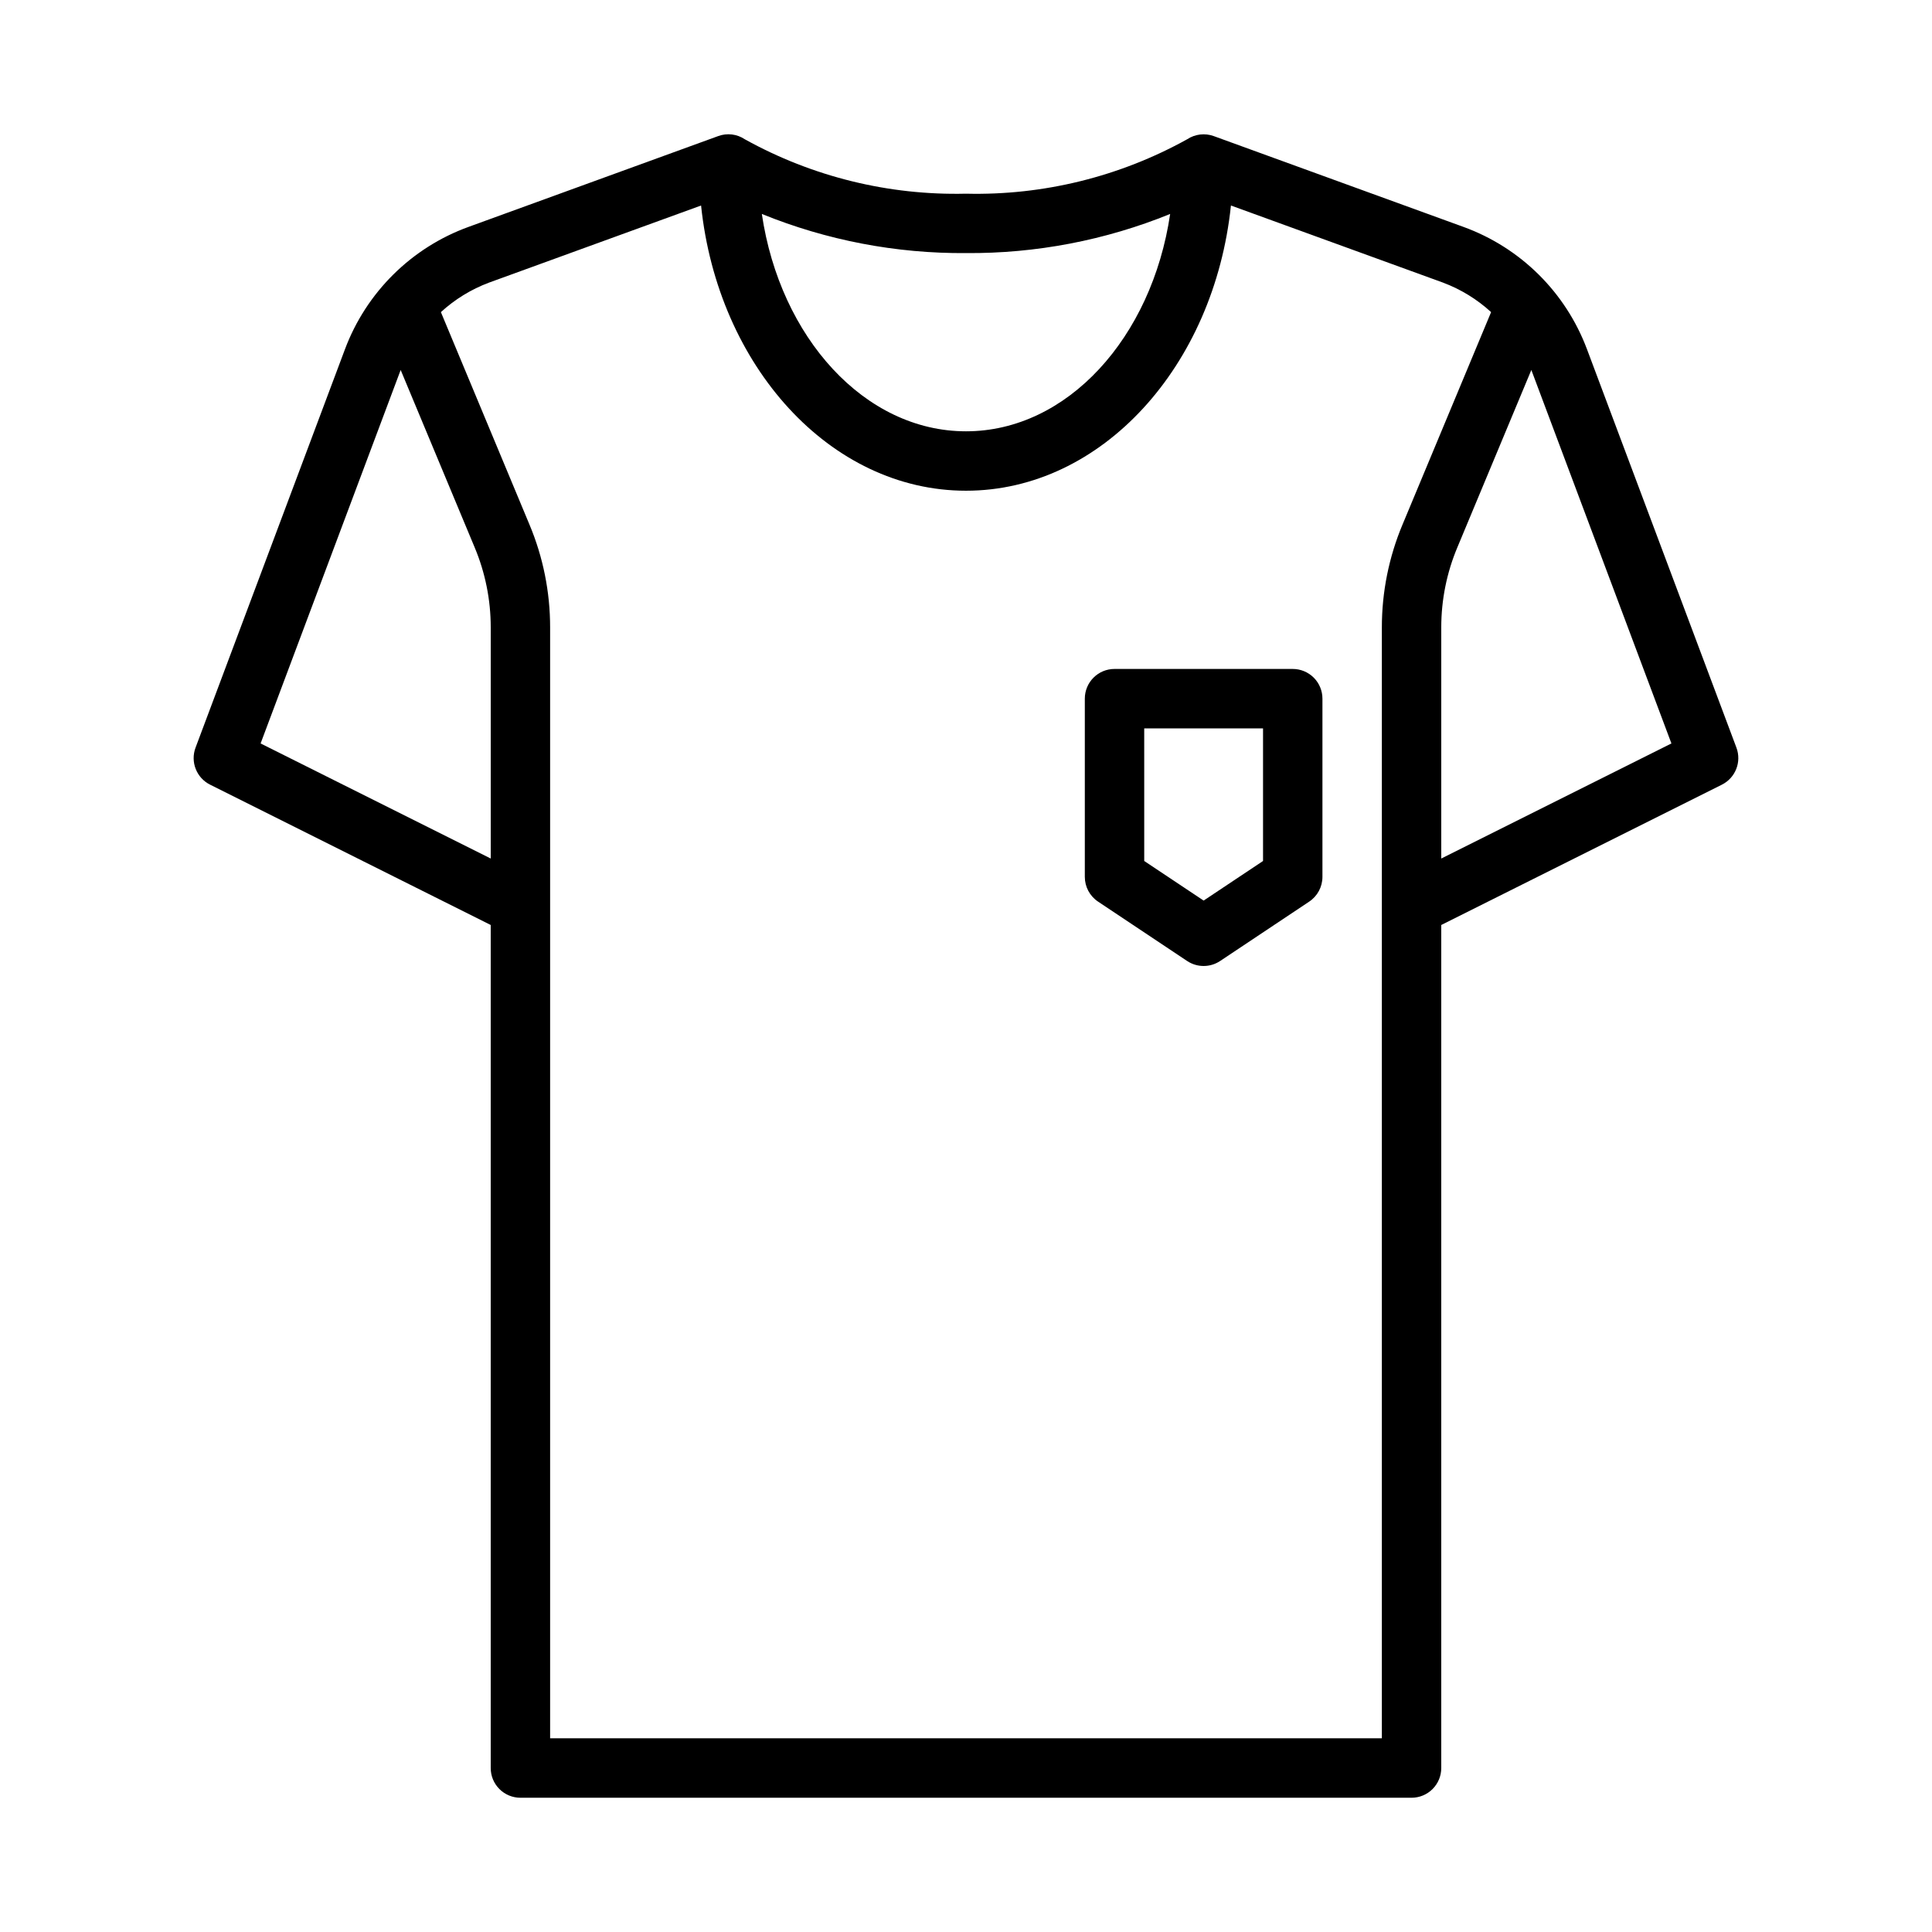 <?xml version="1.0" encoding="UTF-8"?>
<!-- Uploaded to: ICON Repo, www.iconrepo.com, Generator: ICON Repo Mixer Tools -->
<svg fill="#000000" width="800px" height="800px" version="1.1" viewBox="144 144 512 512" xmlns="http://www.w3.org/2000/svg">
 <path d="m604.17 342.13-39.598-105.57v0.004c-5.644-15.09-17.621-26.945-32.762-32.441l-66.148-24.055c-2.344-0.852-4.949-0.543-7.031 0.828-17.914 9.941-38.152 14.926-58.633 14.434-20.473 0.488-40.703-4.488-58.609-14.418-2.082-1.402-4.707-1.715-7.059-0.848l-66.148 24.059c-15.141 5.492-27.113 17.348-32.762 32.43l-39.598 105.58c-1.414 3.773 0.246 8.008 3.852 9.809l74.371 37.188v223.42c0 2.09 0.828 4.09 2.305 5.566 1.477 1.477 3.481 2.305 5.566 2.305h236.16c2.09 0 4.09-0.828 5.566-2.305 1.477-1.477 2.305-3.477 2.305-5.566v-223.42l74.371-37.184v-0.004c3.606-1.801 5.266-6.035 3.852-9.809zm-204.17-131.06c18.539 0.141 36.926-3.383 54.102-10.367-4.84 32.75-27.242 57.598-54.102 57.598s-49.262-24.852-54.105-57.602c17.176 6.988 35.562 10.512 54.105 10.371zm-125.95 160.45-60.988-30.496 37.109-98.945 0.012-0.027 19.598 46.996c2.82 6.715 4.269 13.926 4.269 21.211zm241.65-88.543v-0.004c-3.629 8.641-5.496 17.914-5.492 27.285v294.41h-220.42v-294.41c0.004-9.367-1.859-18.641-5.488-27.273l-23.457-56.266v-0.004c3.703-3.394 8.023-6.043 12.727-7.809l56.223-20.441c4.441 42.555 34.199 75.582 70.207 75.582s65.766-33.027 70.211-75.586l56.223 20.441h-0.004c4.703 1.766 9.023 4.418 12.727 7.812zm10.25 88.543v-61.262c0-7.285 1.453-14.5 4.277-21.219l19.594-46.984 0.016 0.031 37.109 98.938zm-39.359-50.242h-47.23c-4.348 0-7.871 3.523-7.871 7.871v47.234c0 2.633 1.312 5.09 3.504 6.551l23.617 15.742c2.644 1.762 6.086 1.762 8.73 0l23.617-15.742c2.191-1.461 3.504-3.918 3.504-6.551v-47.234c0-2.086-0.828-4.09-2.305-5.566-1.477-1.473-3.477-2.305-5.566-2.305zm-7.871 50.891-15.742 10.492-15.742-10.492-0.004-35.145h31.488z"/>
</svg>